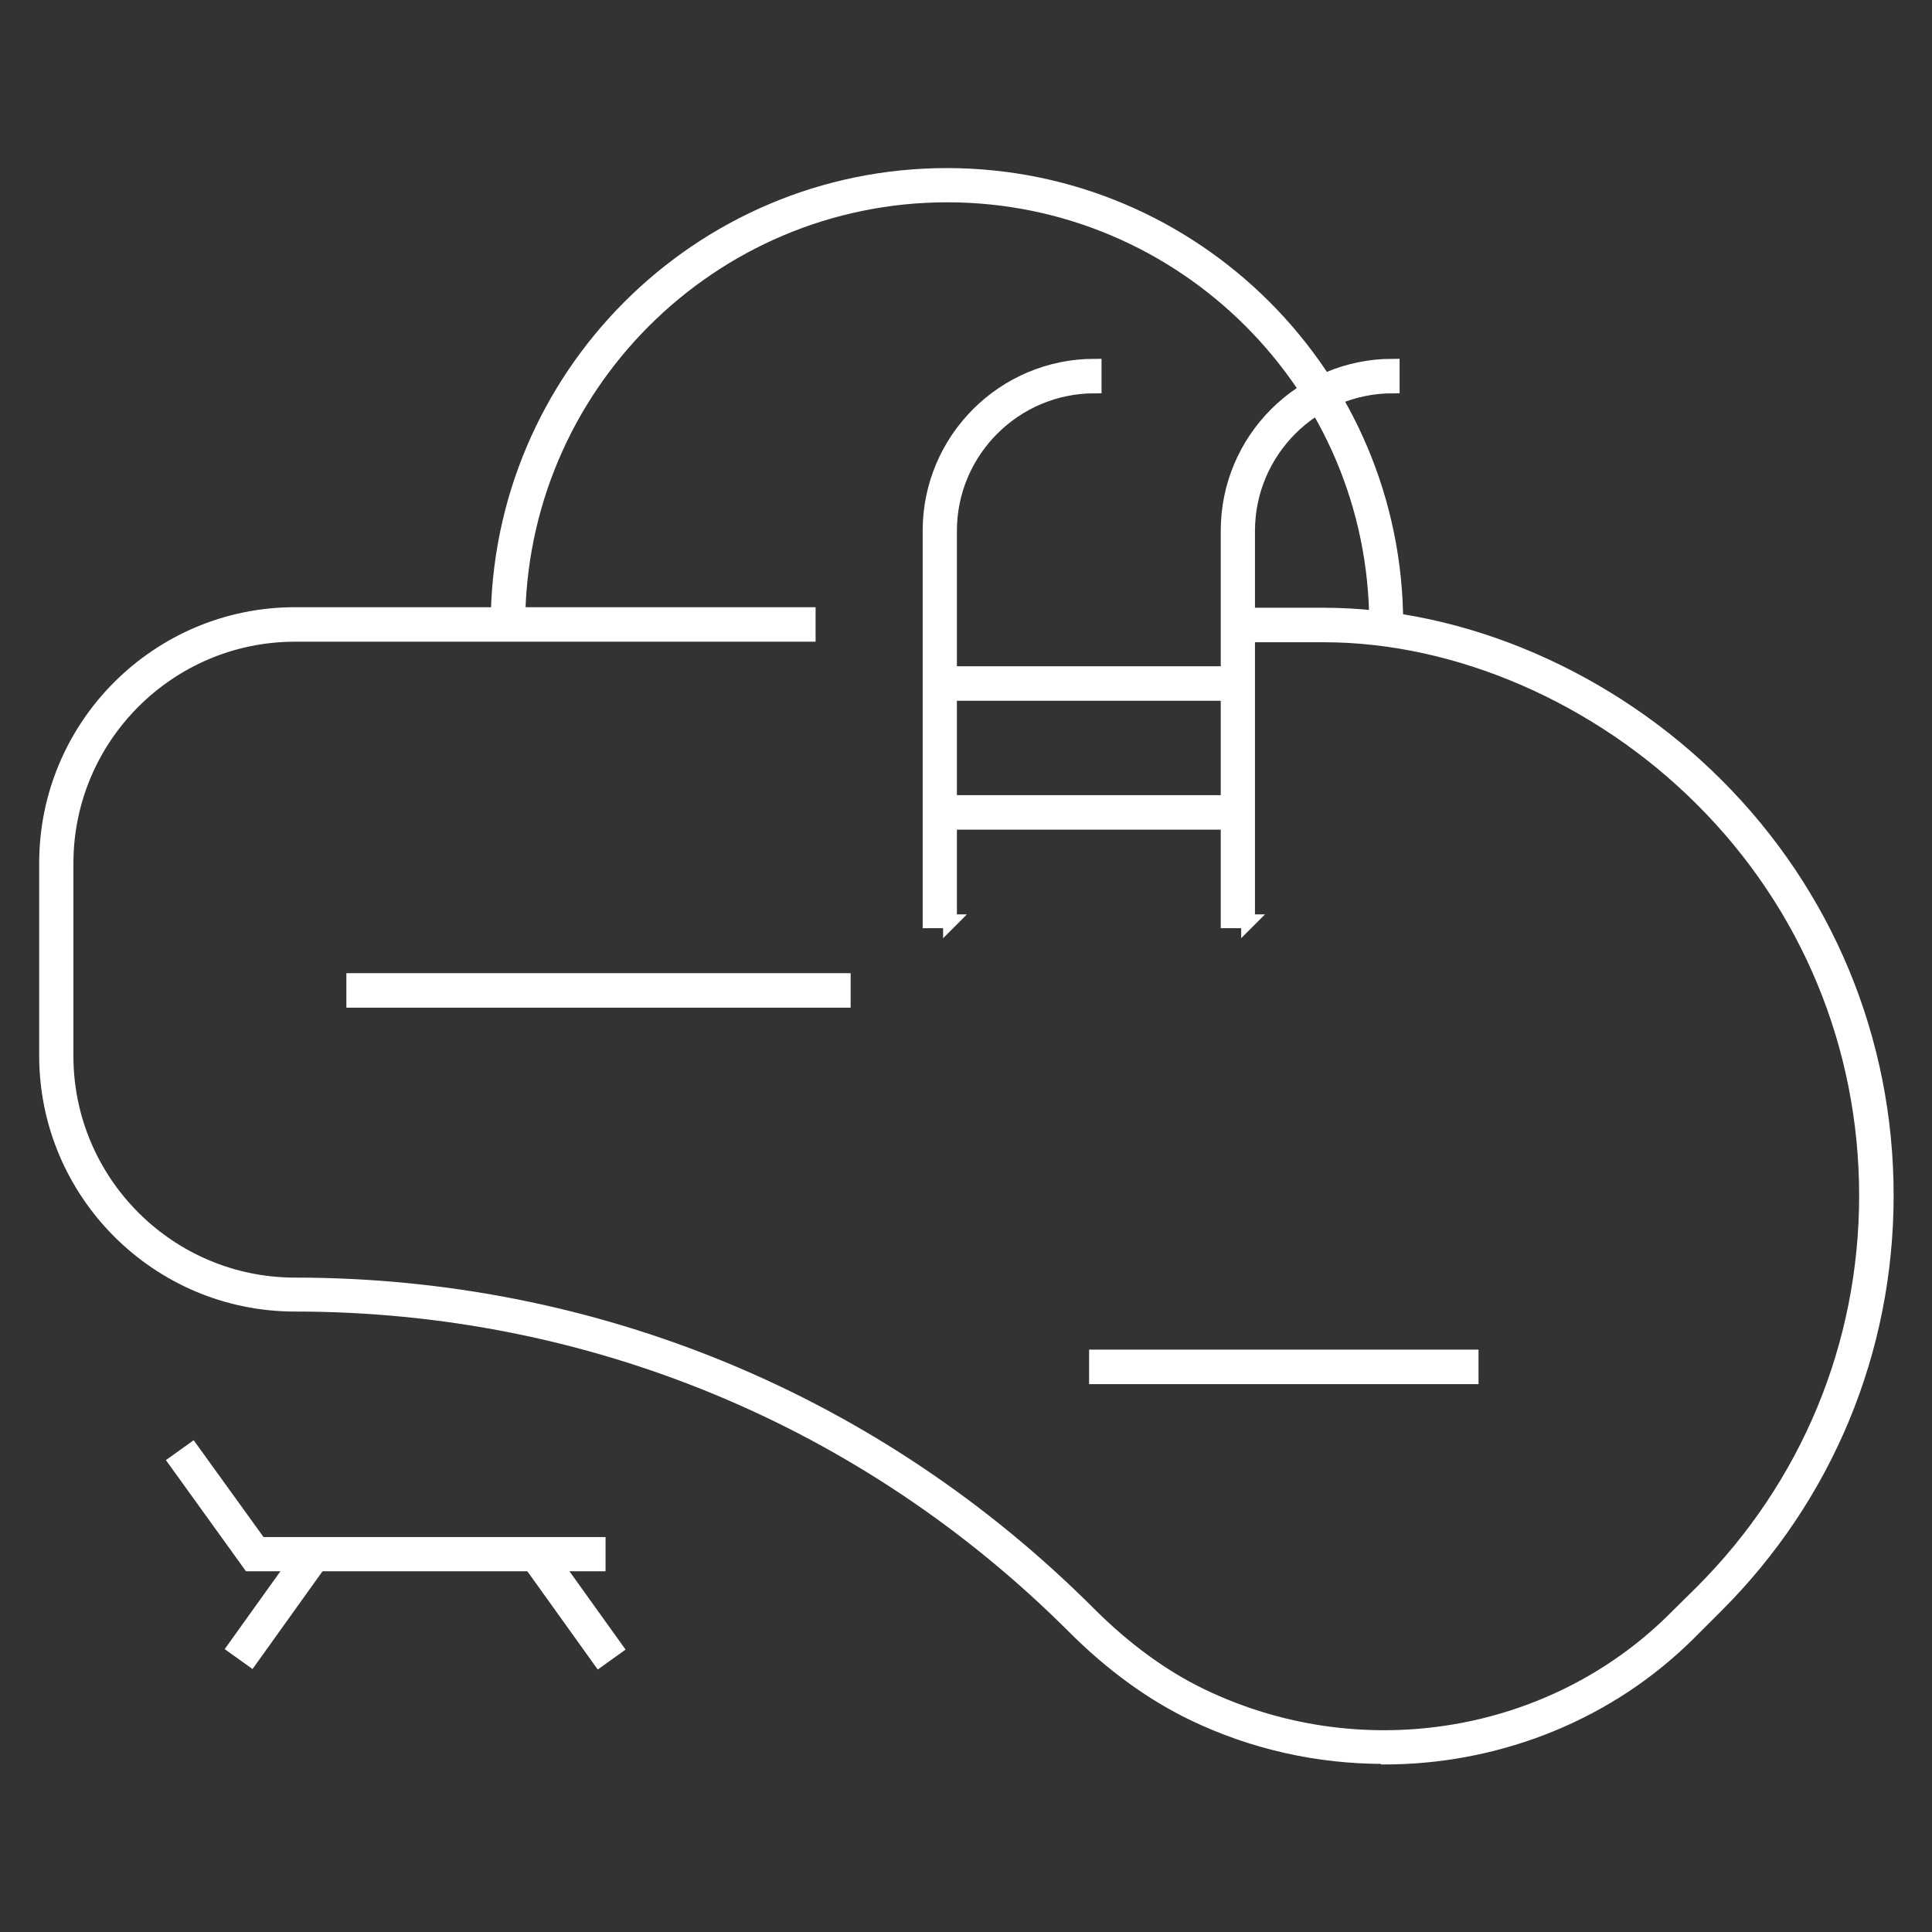 <?xml version="1.0" encoding="UTF-8"?>
<svg xmlns="http://www.w3.org/2000/svg" id="Layer_1" viewBox="0 0 70 70">
  <rect x="0" y="0" width="70" height="70" fill="#333333" stroke="none"/>
  <defs>
    <style>
      .cls-1 {
        fill: #fff;
        stroke: #fff;
        stroke-miterlimit: 10;
        stroke-width: .5px;
      }
    </style>
  </defs>
  <path class="cls-1" d="M34.43,33.38h-.75v-14.15c0-3.3,2.68-5.98,5.98-5.98v.75c-2.89,0-5.24,2.35-5.24,5.24v14.15Z"></path>
  <path class="cls-1" d="M45.23,33.38h-.75v-14.15c0-3.3,2.68-5.98,5.98-5.98v.75c-2.89,0-5.24,2.35-5.24,5.24v14.15Z"></path>
  <path class="cls-1" d="M50.61,22.62h-.75c0-8.57-6.97-15.54-15.54-15.54s-15.54,6.97-15.54,15.54h-.75c0-8.98,7.3-16.28,16.28-16.28s16.28,7.3,16.28,16.28Z"></path>
  <path class="cls-1" d="M50.13,63.66c-2.35,0-4.71-.51-6.91-1.57-1.49-.72-2.94-1.77-4.3-3.13-7.54-7.54-17.57-11.69-28.23-11.69-4.98,0-9.02-4.05-9.02-9.02v-6.98c0-4.98,4.05-9.02,9.02-9.02h18.61v.75H10.69c-4.56,0-8.28,3.71-8.28,8.28v6.98c0,4.56,3.71,8.28,8.28,8.28,10.86,0,21.08,4.23,28.76,11.91,1.3,1.3,2.68,2.31,4.1,2.99,5.62,2.7,12.38,1.69,16.84-2.52.14-.13.27-.26.41-.4l.86-.85c3.83-3.83,5.95-8.93,5.95-14.35s-2.11-10.52-5.95-14.35c-3.72-3.72-8.84-5.95-13.69-5.95h-3.2v-.75h3.2c5.05,0,10.36,2.3,14.22,6.16,3.98,3.97,6.17,9.26,6.17,14.88s-2.19,10.91-6.17,14.88l-.85.85c-.14.14-.28.28-.43.42-2.93,2.77-6.82,4.22-10.76,4.22Z"></path>
  <rect class="cls-1" x="12.8" y="35.51" width="17.77" height=".75"></rect>
  <rect class="cls-1" x="39.71" y="49.15" width="13.61" height=".75"></rect>
  <rect class="cls-1" x="34.06" y="24.39" width="11.03" height=".75"></rect>
  <rect class="cls-1" x="34.06" y="29.06" width="11.03" height=".75"></rect>
  <polygon class="cls-1" points="21.69 56.68 9.04 56.68 6.36 52.96 6.96 52.53 9.42 55.94 21.69 55.94 21.69 56.68"></polygon>
  <rect class="cls-1" x="20.35" y="55.9" width=".74" height="4.43" transform="translate(-29.97 22.96) rotate(-35.63)"></rect>
  <rect class="cls-1" x="7.87" y="57.74" width="4.43" height=".74" transform="translate(-43.04 32.48) rotate(-54.4)"></rect>
</svg>
